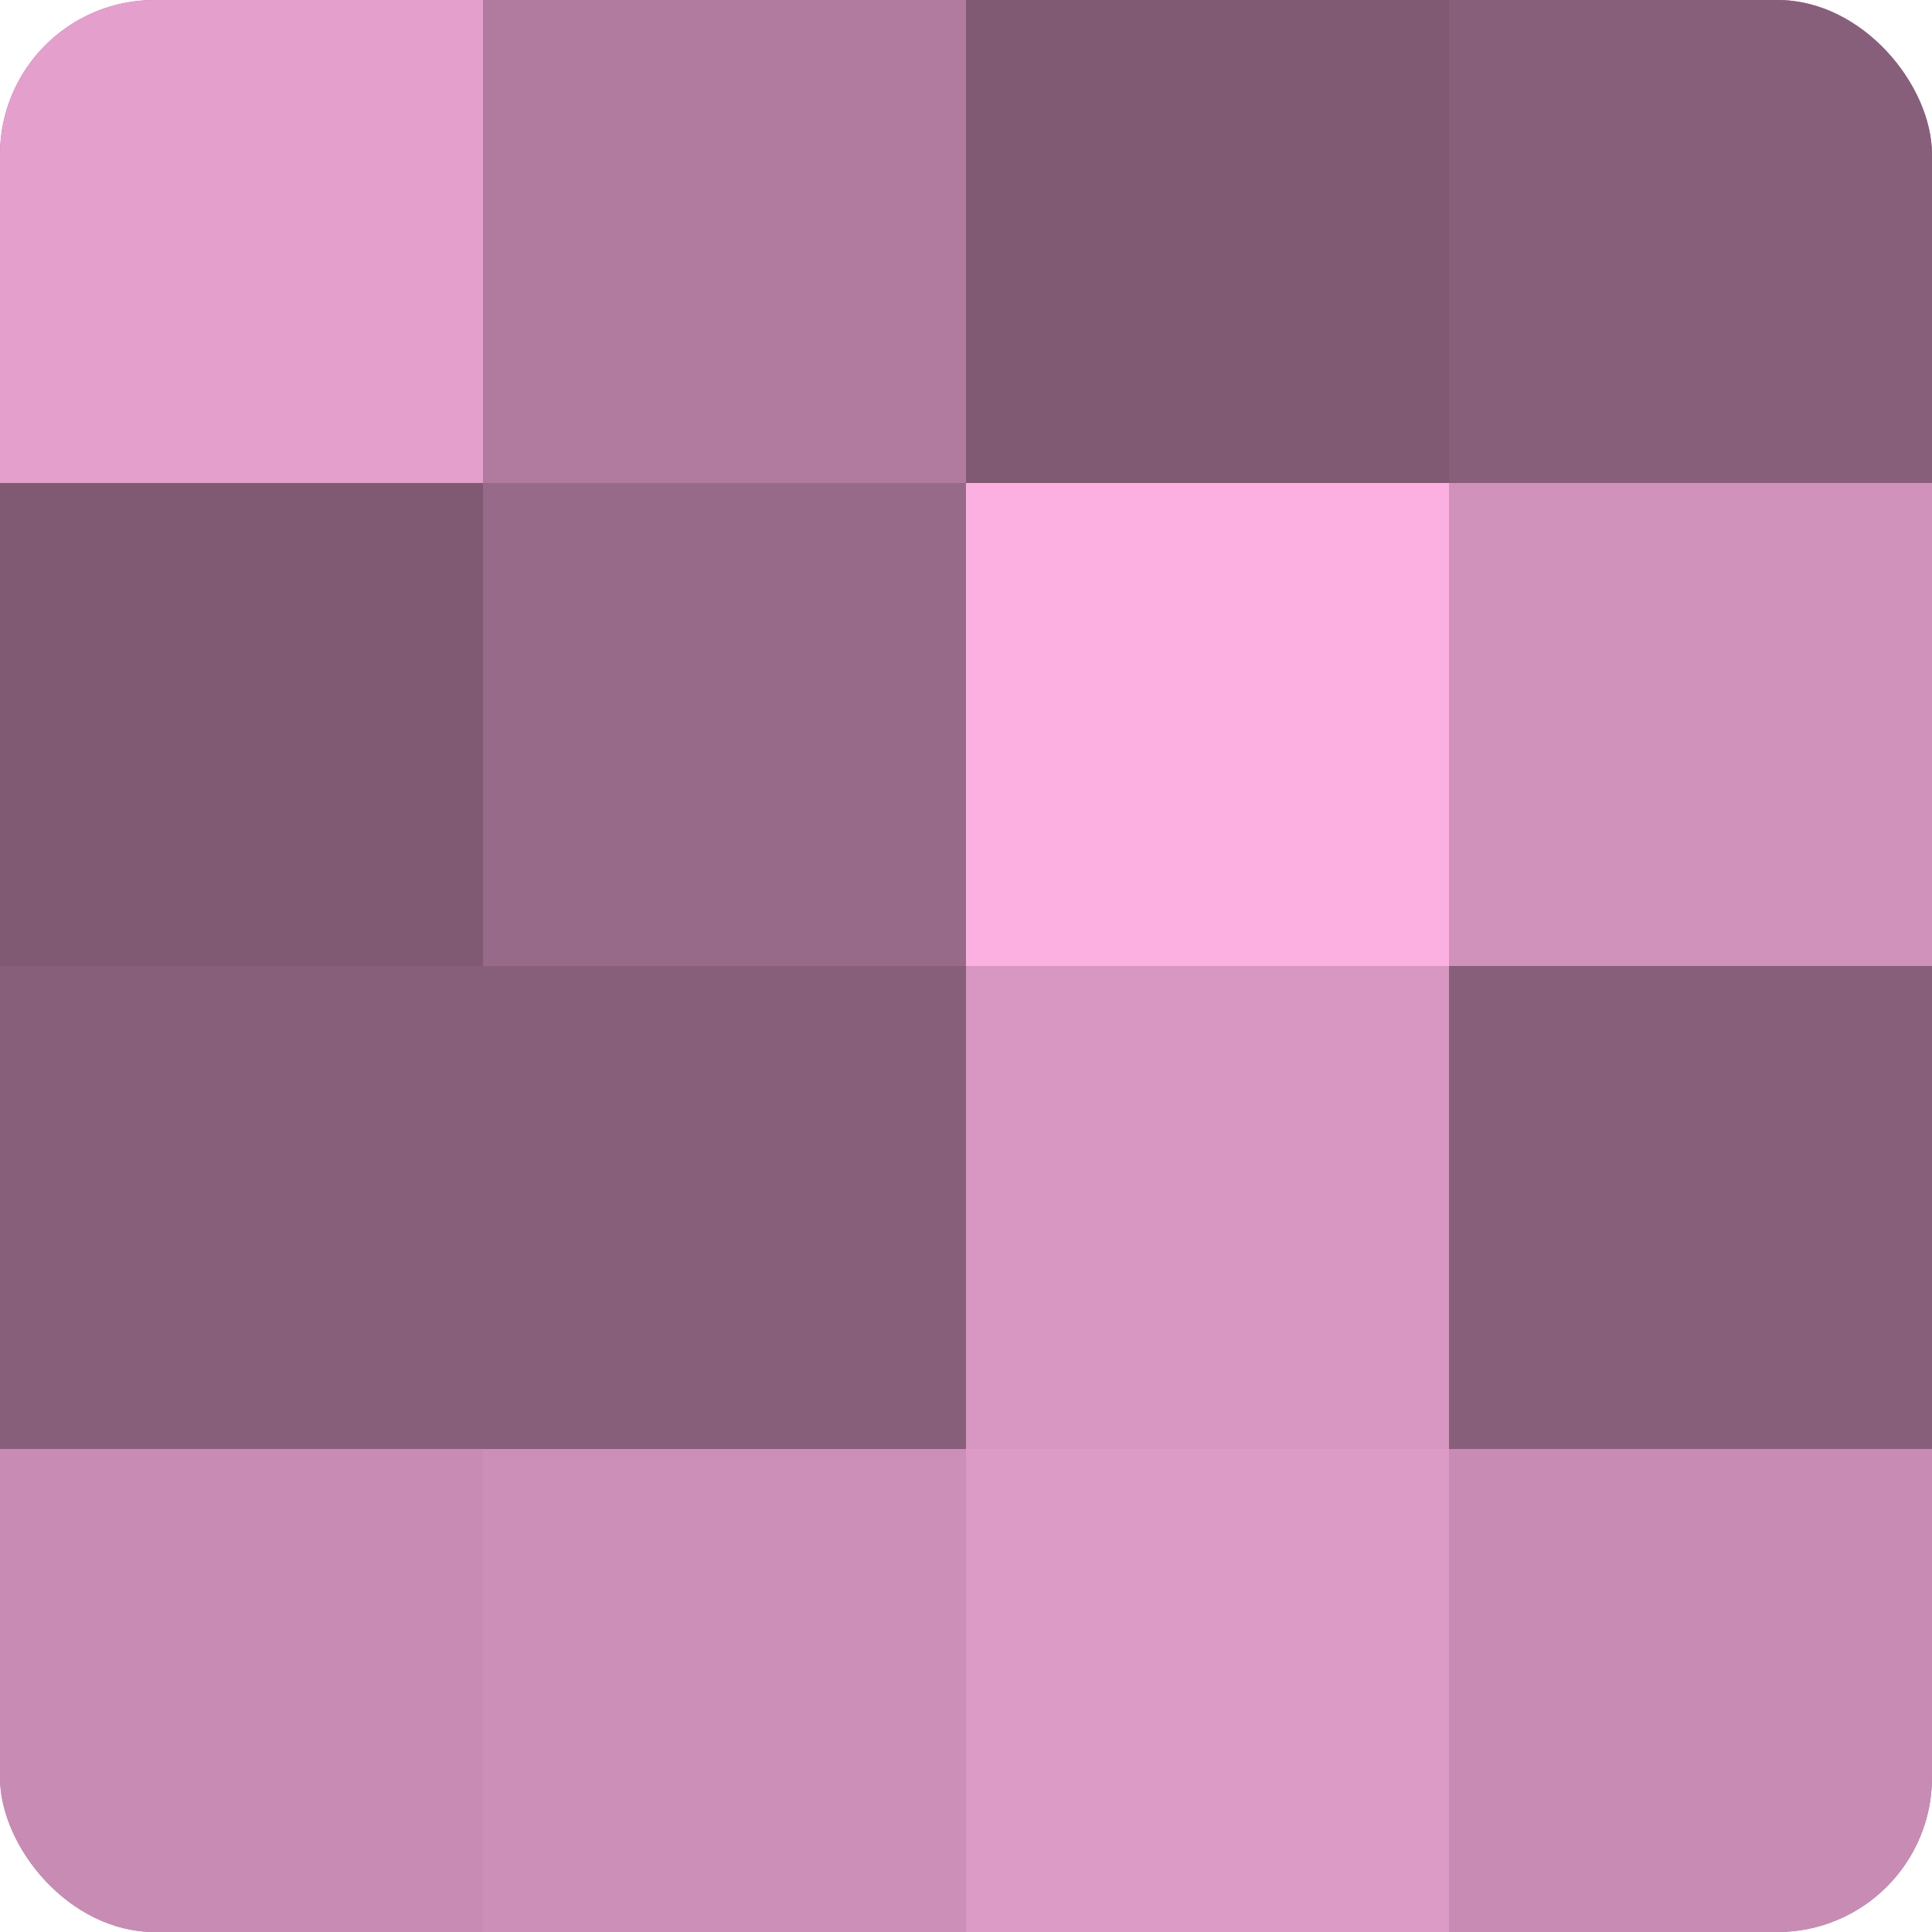 <?xml version="1.0" encoding="UTF-8"?>
<svg xmlns="http://www.w3.org/2000/svg" width="60" height="60" viewBox="0 0 100 100" preserveAspectRatio="xMidYMid meet"><defs><clipPath id="c" width="100" height="100"><rect width="100" height="100" rx="8" ry="8"/></clipPath></defs><g clip-path="url(#c)"><rect width="100" height="100" fill="#a07090"/><rect width="25" height="25" fill="#e49fcd"/><rect y="25" width="25" height="25" fill="#805a73"/><rect y="50" width="25" height="25" fill="#885f7a"/><rect y="75" width="25" height="25" fill="#c88cb4"/><rect x="25" width="25" height="25" fill="#b07b9e"/><rect x="25" y="25" width="25" height="25" fill="#986a89"/><rect x="25" y="50" width="25" height="25" fill="#885f7a"/><rect x="25" y="75" width="25" height="25" fill="#cc8fb7"/><rect x="50" width="25" height="25" fill="#805a73"/><rect x="50" y="25" width="25" height="25" fill="#fcb0e2"/><rect x="50" y="50" width="25" height="25" fill="#d897c2"/><rect x="50" y="75" width="25" height="25" fill="#dc9ac6"/><rect x="75" width="25" height="25" fill="#885f7a"/><rect x="75" y="25" width="25" height="25" fill="#d092bb"/><rect x="75" y="50" width="25" height="25" fill="#885f7a"/><rect x="75" y="75" width="25" height="25" fill="#c88cb4"/></g></svg>
